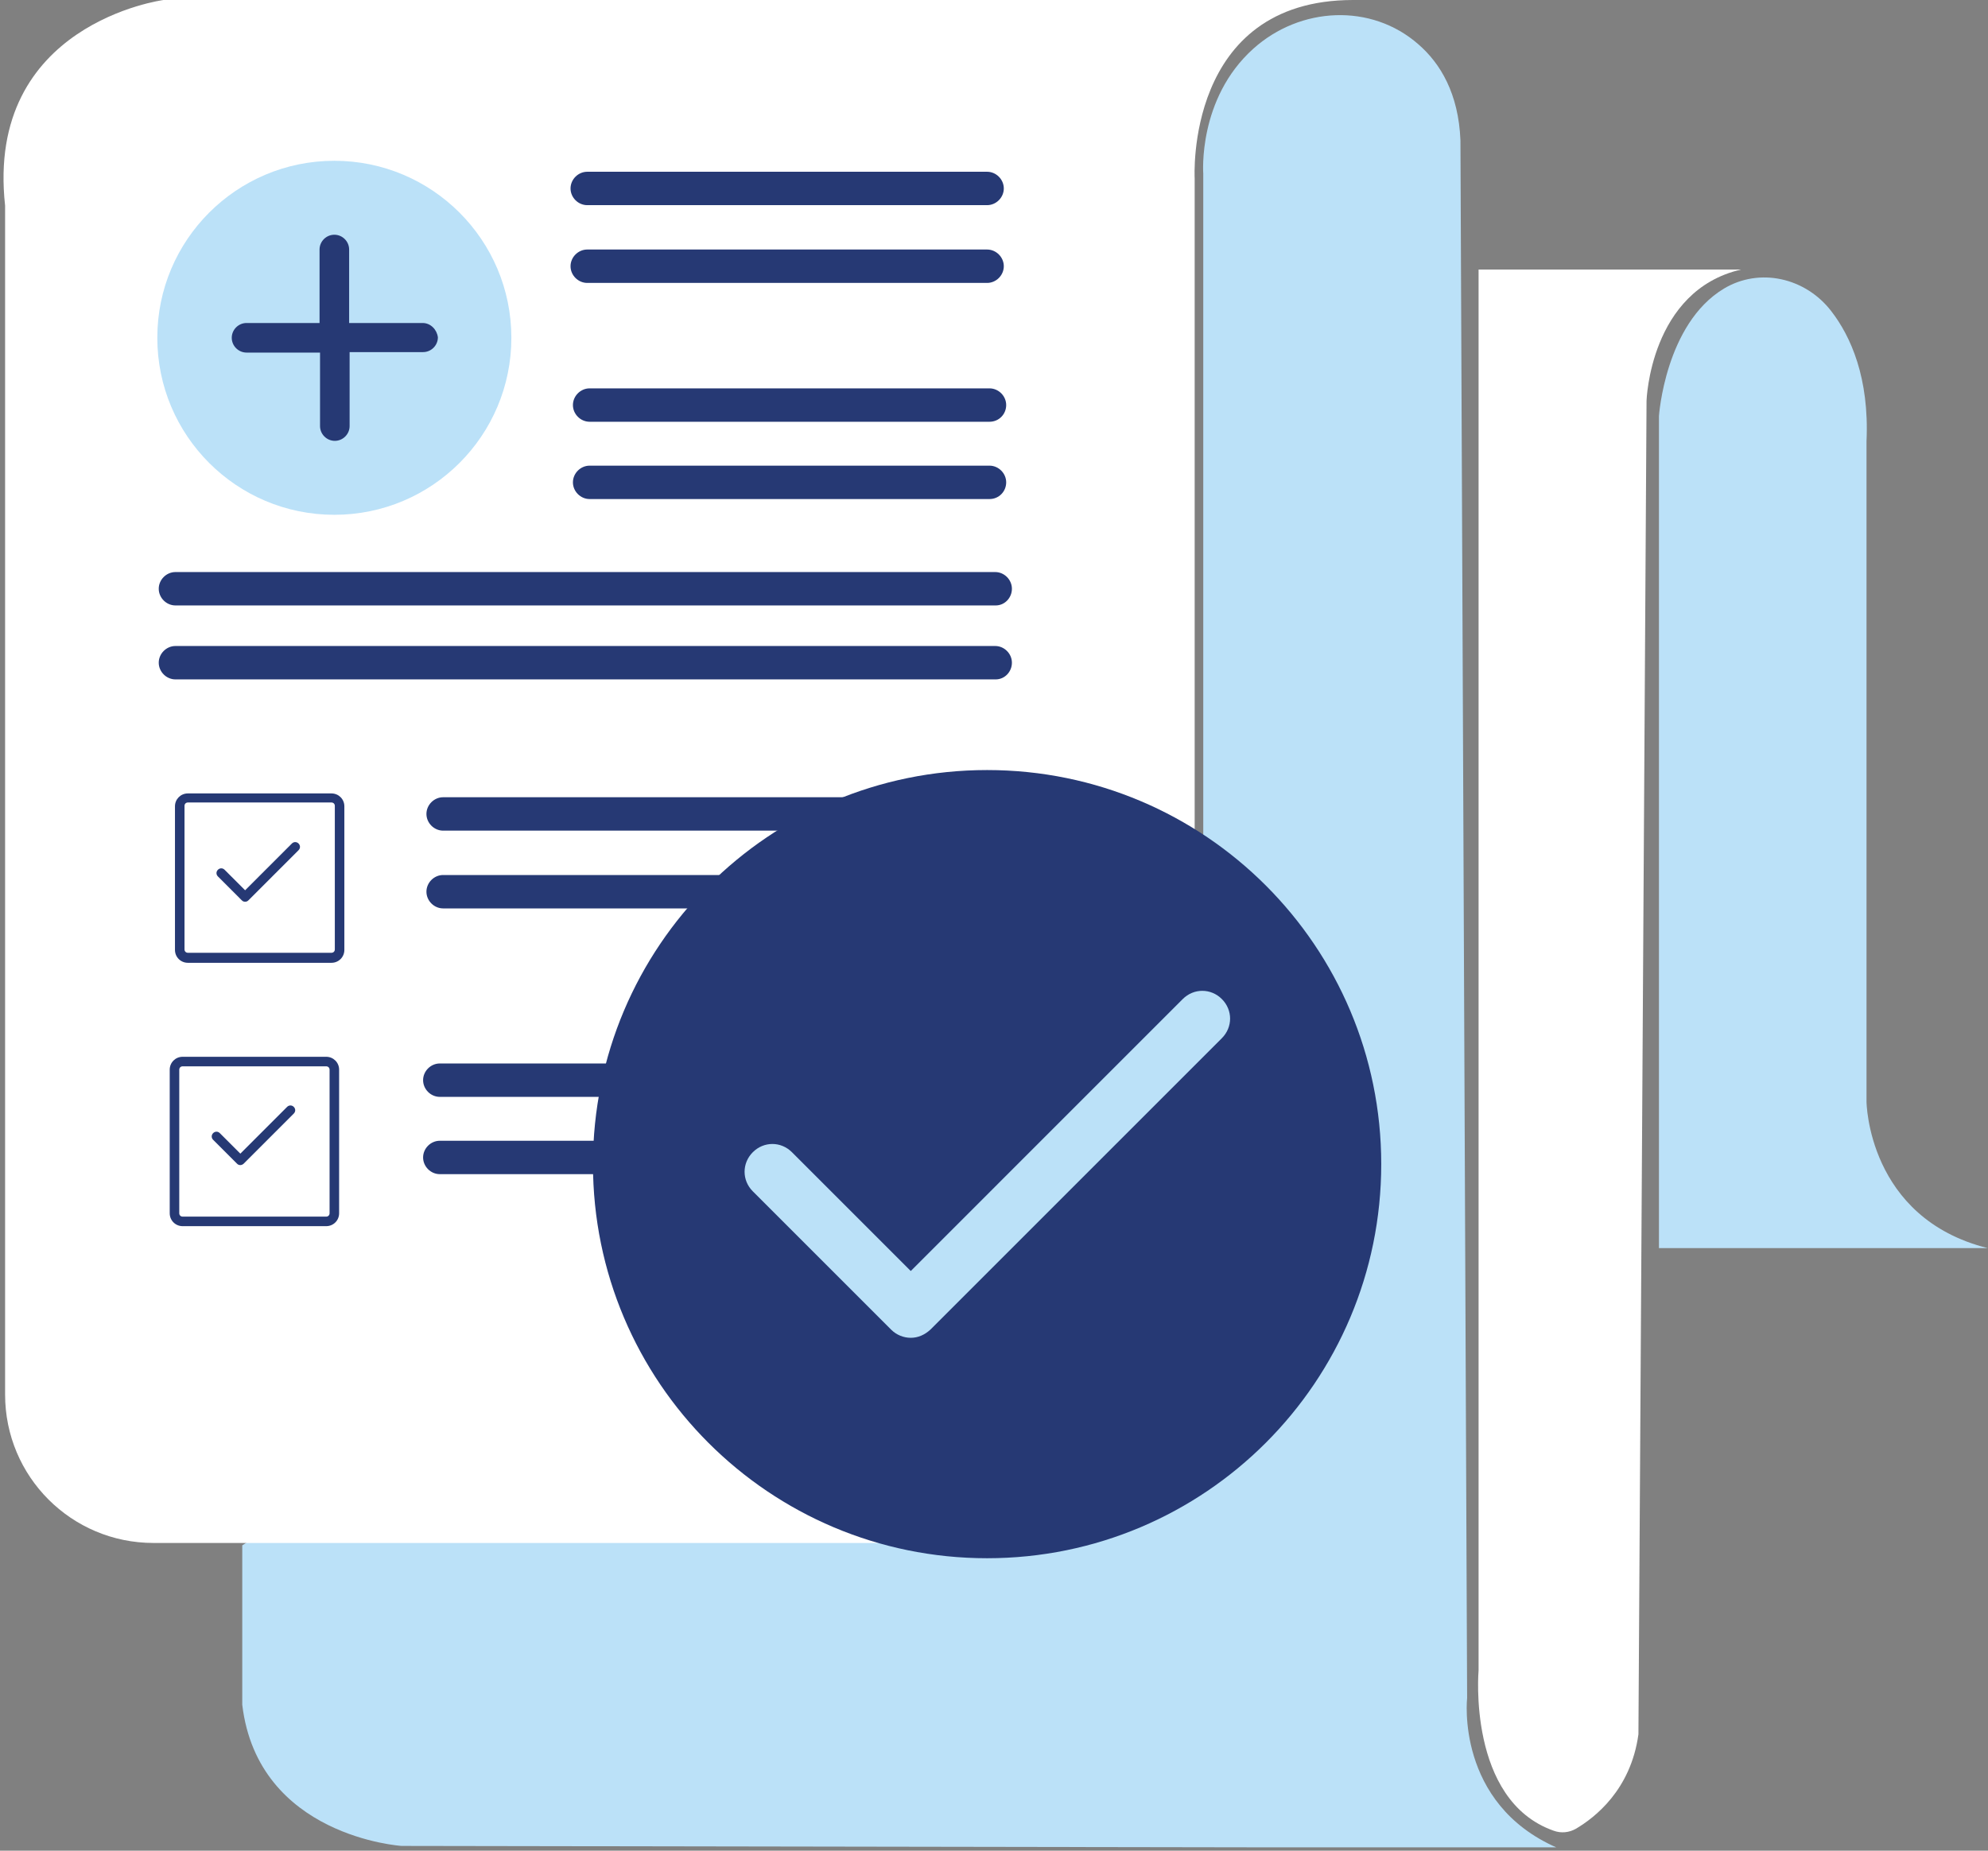 <svg width="319" height="297" viewBox="0 0 319 297" fill="none" xmlns="http://www.w3.org/2000/svg">
<rect x="0" y="0" width="319" height="297" fill="#808080" stroke="none"/>
<g clip-path="url(#clip0_859_13622)">
<path d="M237.257 43.26V268.061C237.257 268.061 235.42 288.887 249.278 293.788C250.503 294.247 251.805 294.094 252.877 293.481C255.863 291.72 261.682 287.279 262.907 278.321L264.209 64.316C264.209 64.316 264.745 46.629 279.369 43.26H237.257Z" fill="white"/>
<path d="M193.078 150.224V27.87C193.078 27.87 192.159 15.849 201.117 7.81C208.621 1.072 220.029 0.459 227.609 7.121C231.131 10.183 234.041 15.007 234.347 22.511L235.419 272.502C235.419 272.502 233.505 289.423 249.89 296.544L64.445 296.238C64.445 296.238 41.398 294.783 38.872 273.574V248.001L193.078 150.224Z" fill="#BBE1F8"/>
<path d="M26.238 0C26.238 0 -2.398 3.752 0.818 33V223.805C0.818 236.975 11.461 247.618 24.63 247.618H167.887C181.057 247.618 191.7 236.975 191.7 223.805V28.636C191.7 28.636 190.092 0 217.12 0H26.238Z" fill="white"/>
<path d="M266.2 200.223V66.766C266.2 66.766 267.195 51.989 276.613 46.323C282.355 42.877 289.706 44.562 293.84 49.922C296.98 53.98 299.966 60.641 299.506 70.824V176.793C299.506 176.793 299.659 195.476 318.954 200.299H266.2V200.223Z" fill="#BBE1F8"/>
<path d="M53.649 82.616C69.337 82.616 82.055 69.898 82.055 54.209C82.055 38.521 69.337 25.803 53.649 25.803C37.961 25.803 25.243 38.521 25.243 54.209C25.243 69.898 37.961 82.616 53.649 82.616Z" fill="#BBE1F8"/>
<path d="M67.815 51.836H56.023V40.044C56.023 38.743 54.951 37.671 53.65 37.671C52.348 37.671 51.276 38.743 51.276 40.044V51.836H39.561C38.26 51.836 37.188 52.908 37.188 54.209C37.188 55.511 38.26 56.583 39.561 56.583H51.353V68.374C51.353 69.676 52.425 70.748 53.726 70.748C55.028 70.748 56.1 69.676 56.1 68.374V56.506H67.891C69.193 56.506 70.265 55.434 70.265 54.133C70.112 52.908 69.116 51.836 67.815 51.836Z" fill="#263974"/>
<path d="M158.393 32.924H94.23C92.775 32.924 91.55 31.699 91.55 30.244C91.55 28.789 92.775 27.564 94.23 27.564H158.393C159.848 27.564 161.073 28.789 161.073 30.244C161.073 31.699 159.848 32.924 158.393 32.924Z" fill="#263974"/>
<path d="M158.393 45.404H94.23C92.775 45.404 91.55 44.179 91.55 42.724C91.55 41.27 92.775 40.044 94.23 40.044H158.393C159.848 40.044 161.073 41.27 161.073 42.724C161.073 44.179 159.848 45.404 158.393 45.404Z" fill="#263974"/>
<path d="M158.776 67.685H94.613C93.158 67.685 91.933 66.46 91.933 65.005C91.933 63.55 93.158 62.325 94.613 62.325H158.776C160.231 62.325 161.456 63.55 161.456 65.005C161.456 66.46 160.307 67.685 158.776 67.685Z" fill="#263974"/>
<path d="M158.776 80.089H94.613C93.158 80.089 91.933 78.864 91.933 77.409C91.933 75.954 93.158 74.729 94.613 74.729H158.776C160.231 74.729 161.456 75.954 161.456 77.409C161.456 78.864 160.307 80.089 158.776 80.089Z" fill="#263974"/>
<path d="M135.27 133.303H71.106C69.652 133.303 68.427 132.078 68.427 130.623C68.427 129.168 69.652 127.943 71.106 127.943H135.27C136.725 127.943 137.95 129.168 137.95 130.623C137.95 132.078 136.801 133.303 135.27 133.303Z" fill="#263974"/>
<path d="M135.27 145.784H71.106C69.652 145.784 68.427 144.558 68.427 143.104C68.427 141.649 69.652 140.424 71.106 140.424H135.27C136.725 140.424 137.95 141.649 137.95 143.104C137.95 144.558 136.801 145.784 135.27 145.784Z" fill="#263974"/>
<path d="M134.734 176.028H70.571C69.116 176.028 67.891 174.803 67.891 173.348C67.891 171.893 69.116 170.668 70.571 170.668H134.734C136.189 170.668 137.414 171.893 137.414 173.348C137.414 174.803 136.189 176.028 134.734 176.028Z" fill="#263974"/>
<path d="M134.734 188.431H70.571C69.116 188.431 67.891 187.206 67.891 185.752C67.891 184.297 69.116 183.072 70.571 183.072H134.734C136.189 183.072 137.414 184.297 137.414 185.752C137.414 187.206 136.189 188.431 134.734 188.431Z" fill="#263974"/>
<path d="M159.771 97.163H28.152C26.698 97.163 25.472 95.938 25.472 94.484C25.472 93.029 26.698 91.804 28.152 91.804H159.695C161.149 91.804 162.374 93.029 162.374 94.484C162.374 95.938 161.226 97.163 159.771 97.163Z" fill="#263974"/>
<path d="M159.771 109.031H28.152C26.698 109.031 25.472 107.806 25.472 106.351C25.472 104.897 26.698 103.672 28.152 103.672H159.695C161.149 103.672 162.374 104.897 162.374 106.351C162.374 107.806 161.226 109.031 159.771 109.031Z" fill="#263974"/>
<path d="M53.19 154.512H30.143C28.994 154.512 28.076 153.594 28.076 152.445V129.398C28.076 128.25 28.994 127.331 30.143 127.331H53.19C54.338 127.331 55.257 128.25 55.257 129.398V152.445C55.257 153.594 54.338 154.512 53.19 154.512ZM30.143 128.786C29.837 128.786 29.607 129.016 29.607 129.322V152.368C29.607 152.675 29.837 152.904 30.143 152.904H53.19C53.496 152.904 53.726 152.675 53.726 152.368V129.322C53.726 129.016 53.496 128.786 53.19 128.786H30.143Z" fill="#263974"/>
<path d="M39.331 144.712C39.101 144.712 38.948 144.635 38.795 144.482L34.967 140.653C34.66 140.347 34.66 139.888 34.967 139.582C35.273 139.275 35.733 139.275 36.039 139.582L39.331 142.874L46.835 135.37C47.141 135.064 47.6 135.064 47.907 135.37C48.213 135.677 48.213 136.136 47.907 136.442L39.867 144.482C39.714 144.635 39.561 144.712 39.331 144.712Z" fill="#263974"/>
<path d="M52.348 196.777H29.302C28.153 196.777 27.234 195.858 27.234 194.71V171.663C27.234 170.515 28.153 169.596 29.302 169.596H52.348C53.497 169.596 54.416 170.515 54.416 171.663V194.71C54.416 195.858 53.497 196.777 52.348 196.777ZM29.302 171.127C28.995 171.127 28.766 171.357 28.766 171.663V194.71C28.766 195.016 28.995 195.246 29.302 195.246H52.348C52.654 195.246 52.884 195.016 52.884 194.71V171.663C52.884 171.357 52.654 171.127 52.348 171.127H29.302Z" fill="#263974"/>
<path d="M38.566 186.976C38.336 186.976 38.183 186.9 38.03 186.747L34.201 182.918C33.895 182.612 33.895 182.153 34.201 181.846C34.508 181.54 34.967 181.54 35.273 181.846L38.566 185.139L46.069 177.635C46.376 177.329 46.835 177.329 47.141 177.635C47.447 177.941 47.447 178.401 47.141 178.707L39.102 186.747C38.949 186.9 38.719 186.976 38.566 186.976Z" fill="#263974"/>
<path d="M144.535 213.316C143.539 213.316 142.467 212.933 141.702 212.167L121.794 192.183C120.263 190.652 120.263 188.125 121.794 186.517C123.325 184.986 125.852 184.986 127.46 186.517L144.535 203.668L183.737 164.466C185.268 162.935 187.795 162.935 189.403 164.466C190.934 165.997 190.934 168.524 189.403 170.132L147.368 212.167C146.602 212.933 145.606 213.316 144.535 213.316Z" fill="black"/>
<path d="M158.393 250.068C193.322 250.068 221.637 221.752 221.637 186.823C221.637 151.894 193.322 123.579 158.393 123.579C123.464 123.579 95.149 151.894 95.149 186.823C95.149 221.752 123.464 250.068 158.393 250.068Z" fill="#263974"/>
<path d="M146.143 214.694C144.994 214.694 143.846 214.235 143.003 213.392L120.799 191.188C119.038 189.427 119.038 186.67 120.799 184.909C122.56 183.148 125.316 183.148 127.077 184.909L146.143 203.975L189.786 160.331C191.547 158.57 194.303 158.57 196.064 160.331C197.825 162.092 197.825 164.849 196.064 166.61L149.282 213.392C148.363 214.235 147.291 214.694 146.143 214.694Z" fill="#BBE1F8"/>
</g>
<defs>
<clipPath id="clip0_859_13622">
<rect width="318.289" height="296.468" fill="white" transform="translate(0.589)"/>
</clipPath>
</defs>
</svg>
